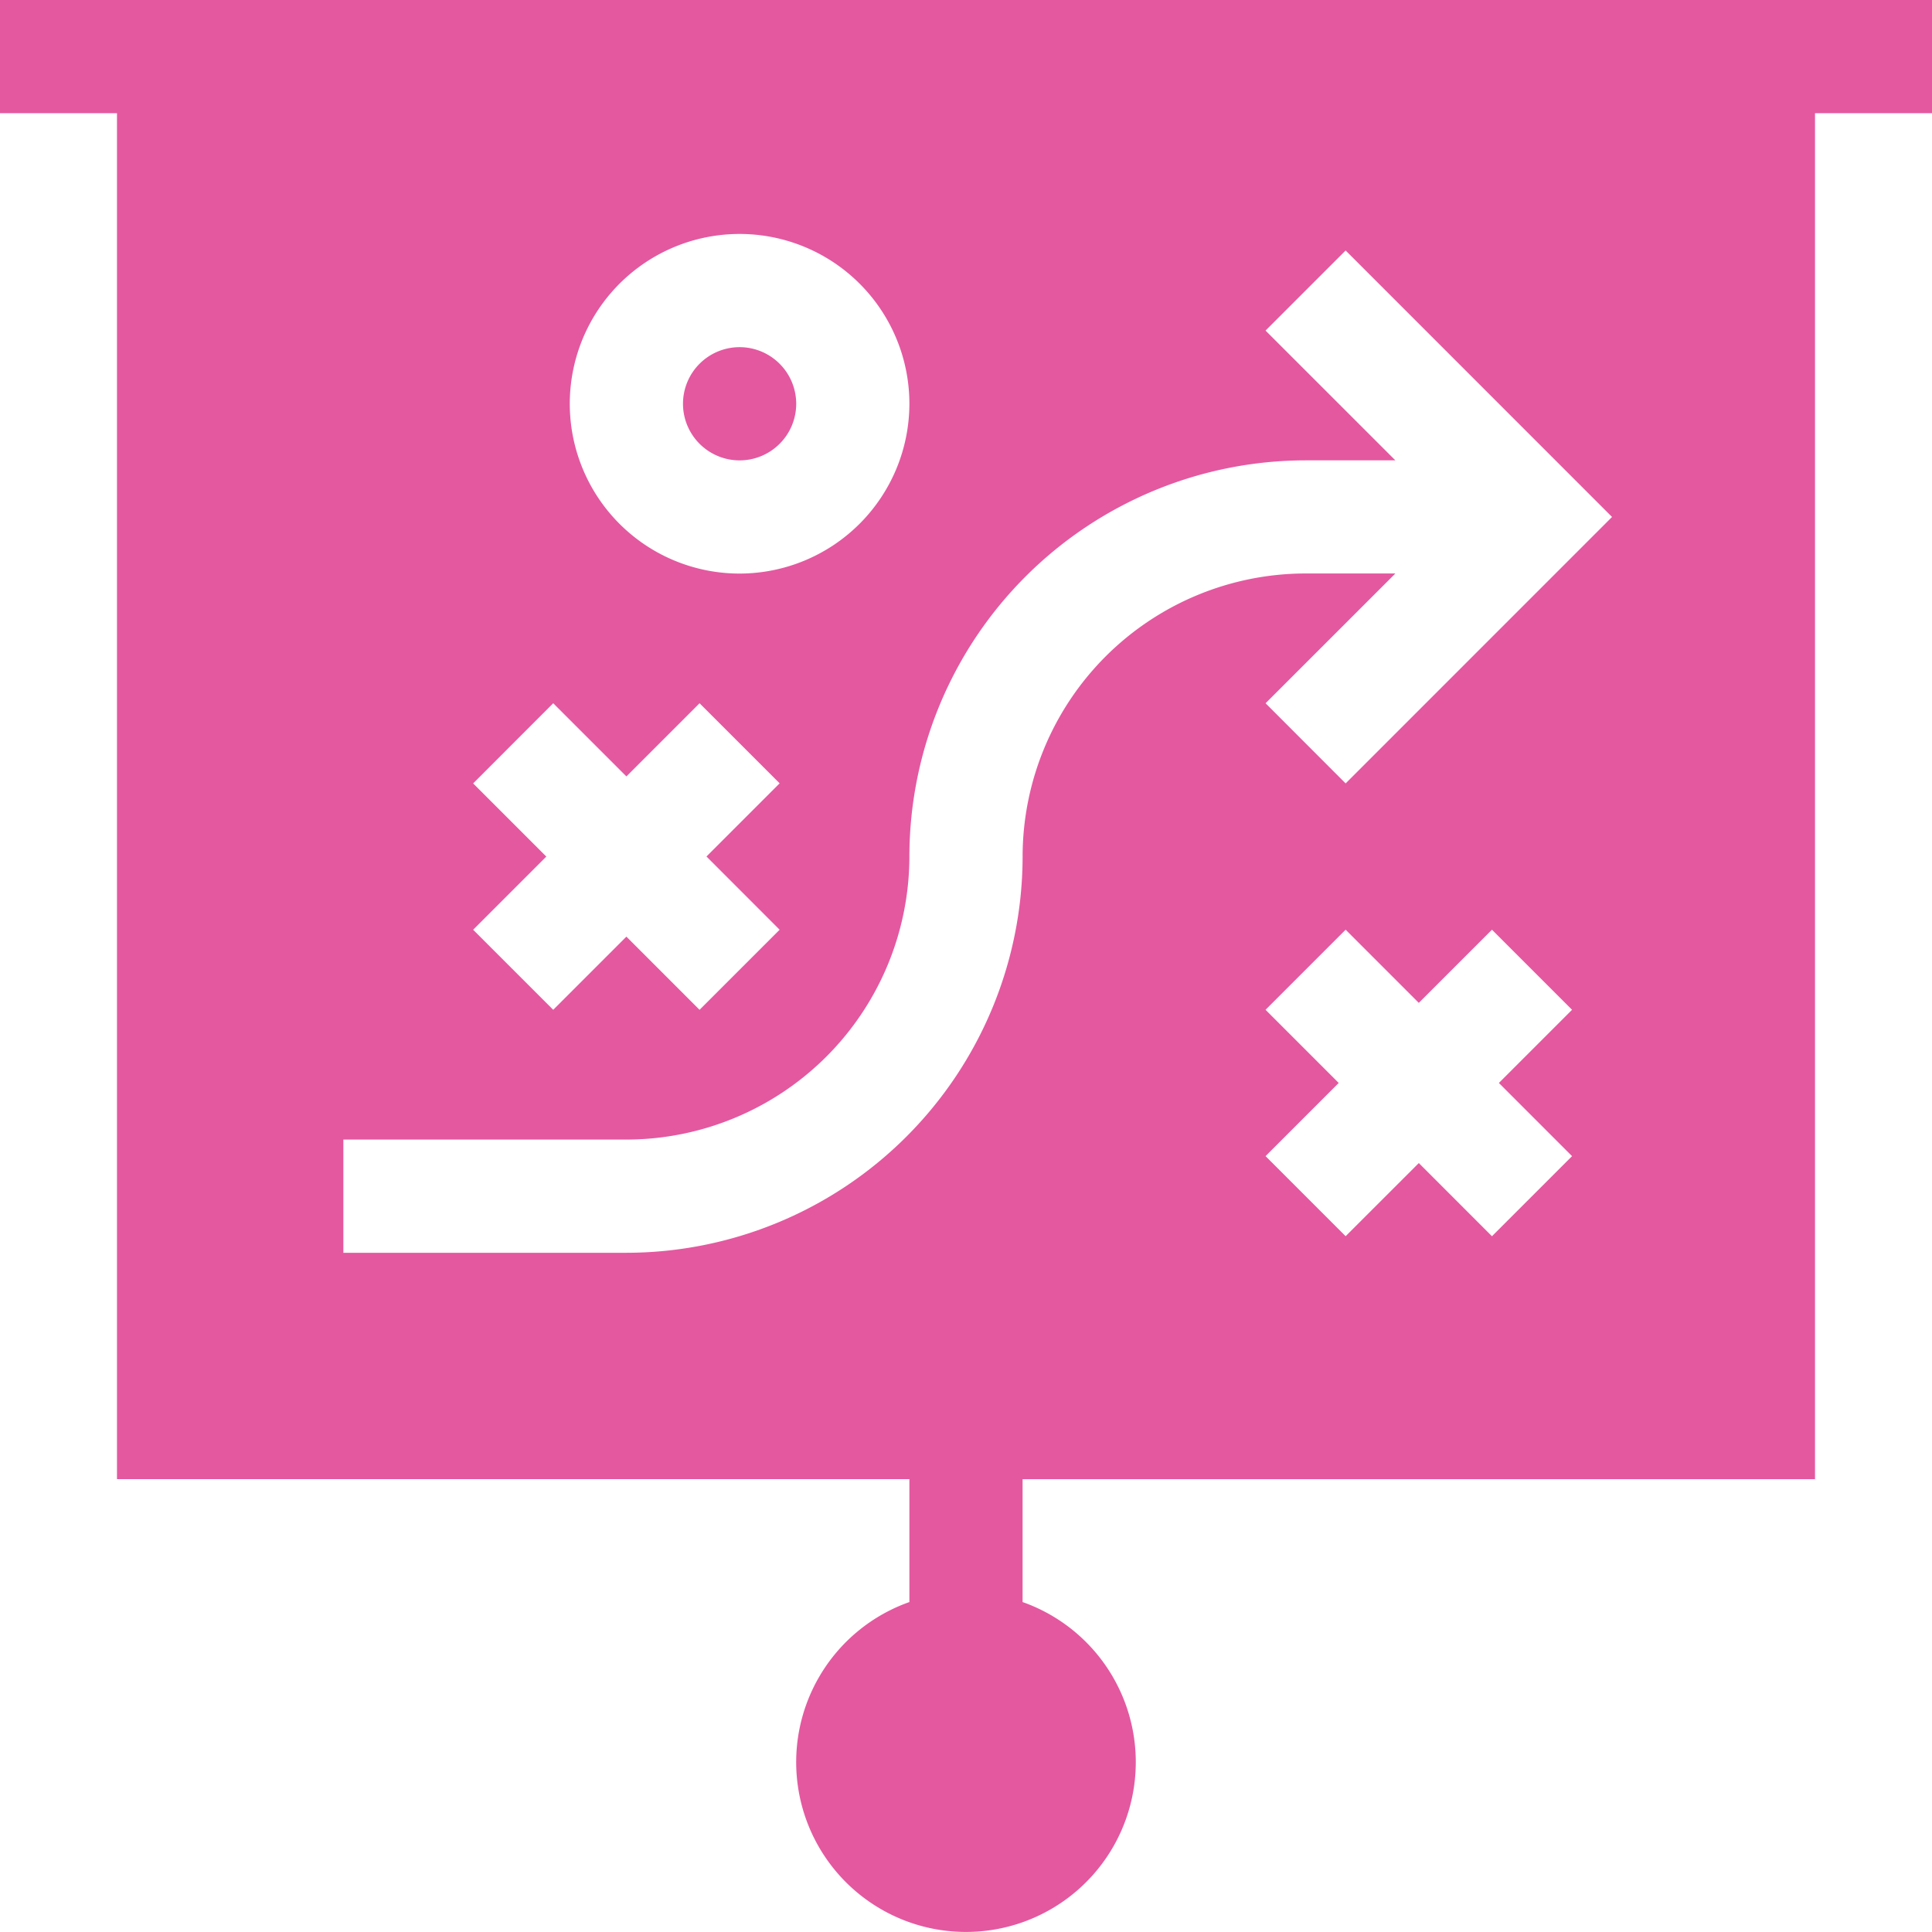 <svg id="Agility_Icon" xmlns="http://www.w3.org/2000/svg" width="100" height="100" viewBox="0 0 100 100">
  <path id="Path_3949" data-name="Path 3949" d="M183.93,92a2.93,2.93,0,1,0,2.93,2.93A2.933,2.933,0,0,0,183.93,92Z" transform="translate(-145.648 -74.031)" fill="#e458a0"/>
  <path id="Path_3950" data-name="Path 3950" d="M100,0H0V5.859H6.055v70.7H47.07v6.363a8.789,8.789,0,1,0,5.859,0V76.563H93.945V5.859H100ZM40.354,48.123l-4.145,4.145L32.422,48.48l-3.787,3.787L24.49,48.123l3.787-3.787L24.49,40.549,28.635,36.4l3.787,3.787L36.209,36.4l4.145,4.145-3.787,3.787ZM38.281,29.688A8.789,8.789,0,1,1,47.07,20.9,8.8,8.8,0,0,1,38.281,29.688ZM81.369,59.842l-4.145,4.145L73.438,60.2,69.65,63.986l-4.145-4.145,3.787-3.787-3.787-3.787,4.145-4.145,3.787,3.787,3.787-3.787,4.145,4.145-3.787,3.787ZM69.65,40.549,65.506,36.4l6.719-6.717H67.578A14.666,14.666,0,0,0,52.93,44.336,20.53,20.53,0,0,1,32.422,64.844H17.773V58.984H32.422A14.666,14.666,0,0,0,47.07,44.336,20.53,20.53,0,0,1,67.578,23.828h4.646l-6.719-6.717,4.145-4.145L83.439,26.758Z" fill="#e458a0"/>
</svg>
